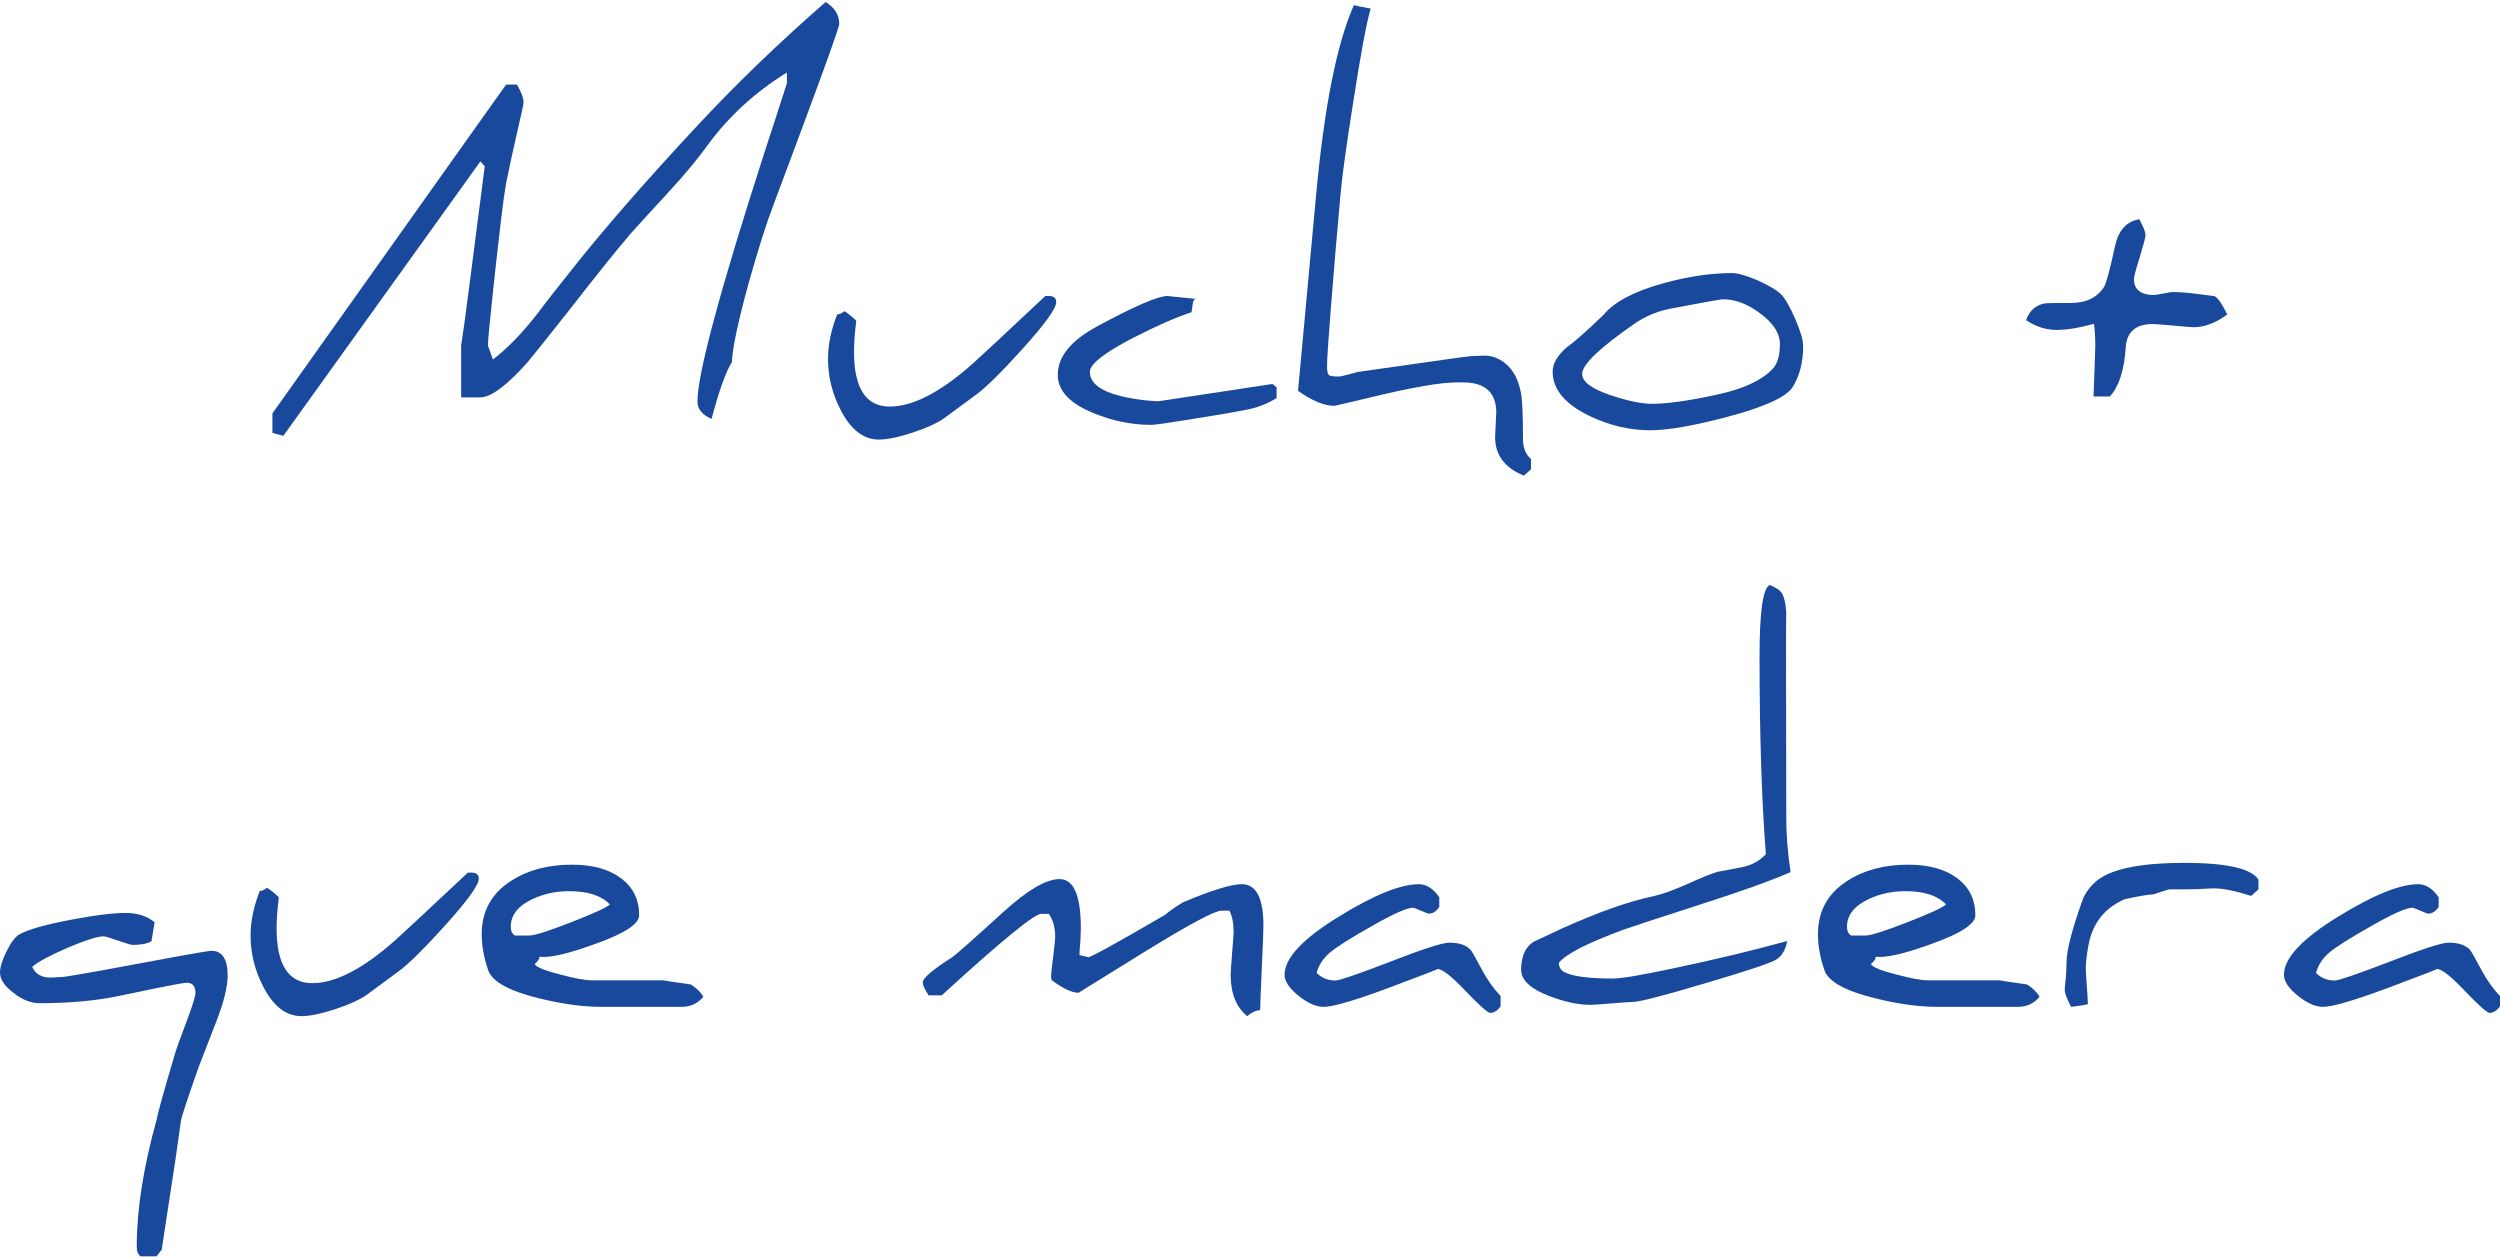 <?xml version="1.0" encoding="UTF-8"?>
<!DOCTYPE svg PUBLIC "-//W3C//DTD SVG 1.1//EN" "http://www.w3.org/Graphics/SVG/1.1/DTD/svg11.dtd">
<!-- Creator: CorelDRAW X8 -->
<svg xmlns="http://www.w3.org/2000/svg" xml:space="preserve" width="300px" height="151px" version="1.1" style="shape-rendering:geometricPrecision; text-rendering:geometricPrecision; image-rendering:optimizeQuality; fill-rule:evenodd; clip-rule:evenodd"
viewBox="0 0 104481 52423"
 xmlns:xlink="http://www.w3.org/1999/xlink">
 <defs>
  <style type="text/css">
   <![CDATA[
    .fil0 {fill:#19499C;fill-rule:nonzero}
   ]]>
  </style>
 </defs>
 <g id="Capa_x0020_1">
  <path class="fil0" d="M35074 919c0,159 -916,2676 -2748,7557 -291,757 -640,1857 -1045,3297 -440,1612 -673,2703 -692,3272 -259,418 -541,1210 -852,2379 -391,-169 -589,-411 -589,-729 0,-1152 945,-4656 2835,-10514 172,-518 476,-1453 910,-2806l-10 -427c-1333,829 -2434,1838 -3307,3032 -398,557 -923,1191 -1573,1897 -935,1019 -1495,1631 -1680,1841 -631,745 -1488,1816 -2576,3214 -974,1233 -1537,1935 -1689,2113 -877,987 -1540,1479 -1990,1479l-796 0 0 -2162c71,-437 184,-1268 343,-2501l644 -4997 -182 -201 -8236 11469 -456 -123 0 -815 9764 -13741 456 0c181,311 275,557 275,738 0,84 -87,485 -256,1204 -158,683 -317,1414 -475,2191 -101,556 -282,2048 -541,4472 -145,1340 -217,2110 -217,2304 20,39 88,233 207,580 602,-457 1227,-1101 1877,-1936 298,-404 852,-1110 1661,-2123 1326,-1650 2974,-3530 4938,-5640 1637,-1764 3447,-3512 5430,-5243 379,233 570,540 570,919z"/>
  <path id="1" class="fil0" d="M44142 12543c0,269 -482,933 -1447,1997 -848,939 -1479,1560 -1890,1864 -210,152 -657,482 -1343,990 -284,201 -721,402 -1310,599 -602,198 -1075,295 -1418,295 -647,0 -1181,-414 -1605,-1243 -349,-680 -524,-1385 -524,-2120 0,-608 129,-1229 385,-1870 97,0 194,-46 298,-133 123,68 288,201 498,398 -61,495 -94,932 -94,1301 0,1524 499,2288 1492,2288 961,0 2117,-595 3463,-1790 217,-190 1229,-1132 3039,-2831l152 0c200,0 304,84 304,255z"/>
  <path id="2" class="fil0" d="M53352 16553c-372,227 -757,382 -1149,466 -618,126 -1521,278 -2702,463 -780,126 -1246,191 -1405,191 -796,0 -1592,-162 -2381,-486 -1007,-404 -1508,-938 -1508,-1605 0,-754 540,-1424 1624,-2013 1573,-854 2563,-1281 2961,-1281l1204 123c0,0 -3,0 -10,0 -81,0 -129,77 -142,230 -26,207 -42,317 -55,330 -621,197 -1417,547 -2392,1045 -1233,634 -1851,1116 -1851,1443 0,615 770,1010 2314,1188 272,26 450,39 531,39 6,0 16,0 29,0l4760 -722 172 143 0 446z"/>
  <path id="3" class="fil0" d="M63983 19530l-295 266c-802,-324 -1203,-861 -1203,-1612 0,-58 6,-230 22,-518 16,-288 26,-453 26,-498 0,-845 -463,-1269 -1385,-1269l-265 0c-696,0 -1936,217 -3725,654 -897,214 -1363,324 -1392,324 -430,0 -935,-211 -1518,-628l751 -8133c340,-3711 868,-6372 1583,-7983 152,39 385,84 702,142 -171,576 -411,1864 -722,3867 -297,1864 -475,3169 -540,3906 -133,1473 -266,3039 -398,4693 -107,1385 -162,2178 -162,2382l0 132c0,182 26,295 78,340 48,39 187,58 417,58 62,0 207,-32 440,-97 230,-61 346,-93 346,-93 0,0 0,0 0,0 162,-20 1143,-159 2936,-418 1145,-165 1747,-246 1812,-246 23,0 113,-3 265,-10 149,-6 240,-9 266,-9 188,0 343,26 463,77 576,227 935,719 1080,1479 55,282 85,932 85,1942 0,350 110,625 333,825l0 427z"/>
  <path id="4" class="fil0" d="M75358 14378c0,661 -142,1230 -427,1699 -259,428 -1178,848 -2757,1266 -1408,372 -2479,556 -3211,556 -860,0 -1708,-200 -2550,-605 -1016,-495 -1524,-1110 -1524,-1848 0,-330 191,-663 576,-1003 343,-243 858,-699 1547,-1365 453,-548 1288,-988 2501,-1321 1023,-285 1978,-427 2871,-427 239,0 599,100 1078,307 482,217 809,415 987,593 178,194 372,537 586,1035 216,502 323,871 323,1113zm-971 -80c0,-454 -281,-887 -841,-1295 -518,-385 -1029,-579 -1534,-579 -97,0 -832,132 -2207,395 -531,103 -1013,304 -1450,595 -1489,1029 -2233,1738 -2233,2129 0,331 405,631 1220,900 696,233 1259,350 1696,350 650,0 1563,-130 2734,-386 1075,-233 1839,-585 2295,-1055 213,-213 320,-566 320,-1054z"/>
  <path id="5" class="fil0" d="M93083 13061c-482,353 -949,531 -1405,531 -87,0 -375,-23 -857,-68 -486,-42 -764,-65 -842,-65 -715,0 -1094,321 -1139,965 -61,964 -285,1653 -663,2061l-683 0c0,-100 13,-450 39,-1048 22,-593 35,-939 35,-1042 0,-353 -16,-667 -55,-945 -615,171 -1136,255 -1566,255 -443,0 -867,-136 -1272,-408 139,-391 395,-624 770,-699 68,-12 434,-19 1101,-19 637,0 1100,-223 1385,-667 94,-152 249,-724 463,-1718 145,-660 485,-1029 1016,-1113l132 268c85,175 123,308 123,398 0,88 -81,392 -239,913 -162,518 -243,822 -243,913 0,449 285,673 854,673 36,0 162,-20 369,-62 211,-39 334,-61 369,-61 269,0 560,19 884,58l893 113c146,81 324,337 531,767z"/>
  <path id="6" class="fil0" d="M9514 40689c0,459 -155,1090 -465,1896 -136,353 -386,987 -738,1903 -466,1320 -716,2078 -748,2265 -52,356 -126,890 -227,1602l-579 3793 -217 275 -663 0c-110,-74 -162,-214 -162,-417 0,-1547 282,-3327 842,-5337 32,-220 294,-1162 789,-2825 16,-68 172,-492 463,-1269 239,-634 359,-1019 359,-1158 0,-285 -120,-427 -359,-427 -172,0 -1084,178 -2738,530 -1013,217 -2149,324 -3414,324 -359,0 -722,-142 -1087,-427 -379,-285 -570,-570 -570,-851 0,-224 91,-521 275,-894 185,-372 359,-605 531,-702 346,-200 1068,-408 2162,-615 996,-191 1757,-284 2281,-284 489,0 893,129 1214,388 -33,178 -75,443 -133,796 -184,104 -447,152 -786,152 -62,0 -266,-58 -605,-178 -344,-123 -544,-181 -609,-181 -252,0 -757,162 -1514,482 -771,337 -1263,602 -1470,796 133,298 389,447 767,447 20,0 104,-3 253,-13 145,-10 236,-16 268,-16 65,0 596,-88 1592,-266l3269 -605c816,-146 1262,-220 1337,-220 456,0 682,346 682,1036z"/>
  <path id="7" class="fil0" d="M20009 36640c0,269 -482,932 -1446,1997 -848,938 -1479,1560 -1890,1864 -210,152 -657,482 -1343,990 -285,201 -722,402 -1311,599 -602,197 -1074,294 -1417,294 -647,0 -1181,-414 -1605,-1242 -350,-680 -525,-1385 -525,-2120 0,-608 130,-1230 386,-1871 97,0 194,-45 297,-132 123,68 288,200 499,398 -62,495 -94,932 -94,1301 0,1524 498,2288 1492,2288 961,0 2116,-596 3462,-1790 217,-191 1230,-1133 3039,-2831l152 0c201,0 304,84 304,255z"/>
  <path id="8" class="fil0" d="M29394 41575c-233,282 -537,421 -909,421l-3356 0c-777,0 -1644,-120 -2599,-356 -1252,-307 -1957,-696 -2123,-1165 -184,-528 -275,-1032 -275,-1511 0,-971 411,-1715 1233,-2236 696,-450 1541,-674 2541,-674 861,0 1540,188 2048,567 505,378 758,893 758,1547 0,362 -606,760 -1819,1191 -1007,368 -1735,553 -2191,553 -58,0 -107,-3 -152,-10 0,84 -68,188 -207,308 74,129 443,278 1107,446 595,156 1019,233 1271,233l3013 0c0,0 0,0 0,0 0,7 379,65 1139,172 240,152 415,323 521,514zm-3906 -3860c-352,-369 -922,-554 -1705,-554 -550,0 -1058,110 -1528,330 -605,285 -909,670 -909,1156 0,174 58,297 171,368l606 0c217,0 796,-184 1744,-553 948,-369 1489,-618 1621,-747z"/>
  <path id="9" class="fil0" d="M52802 38605c0,181 -23,770 -68,1763 -45,1003 -68,1589 -68,1764 -181,13 -362,97 -541,252 -462,-375 -692,-951 -692,-1728 0,-84 19,-378 58,-883 42,-508 65,-806 65,-893 0,-382 -58,-683 -178,-903l-333 0c-279,0 -1347,572 -3204,1715l-2764 1715c-278,0 -654,-175 -1129,-531 -13,-55 -20,-119 -20,-187 0,-78 29,-343 88,-797 55,-456 84,-724 84,-805 0,-402 -88,-725 -266,-978l-323 0c-282,0 -1667,1133 -4152,3405l-551 0c-161,-249 -245,-427 -245,-541 0,-178 411,-527 1233,-1051 119,-75 841,-712 2161,-1913 997,-903 1774,-1353 2324,-1353 592,0 890,683 890,2052 0,113 -7,301 -19,560 -26,259 -39,446 -39,566 236,52 359,81 372,94 -7,7 -23,10 -49,10 126,0 1214,-596 3259,-1790 152,-136 401,-310 751,-524 1194,-502 2013,-754 2453,-754 602,0 903,579 903,1735z"/>
  <path id="10" class="fil0" d="M62714 41973c-132,185 -278,275 -436,275 -101,0 -444,-304 -1026,-912 -583,-615 -971,-922 -1169,-922 0,0 0,0 0,0 0,13 -689,278 -2068,796 -1411,524 -2310,786 -2695,786 -318,0 -670,-155 -1055,-466 -385,-311 -580,-602 -580,-874 0,-702 771,-1521 2308,-2456 1443,-887 2543,-1330 3304,-1330 317,0 602,181 854,544l0 407c-126,185 -272,279 -437,279 -32,0 -142,-42 -326,-123 -188,-84 -301,-123 -337,-123 -256,0 -835,259 -1738,776 -861,486 -1437,851 -1728,1091 -291,252 -479,541 -560,861 220,210 482,314 787,314 158,0 922,-262 2288,-787 1362,-530 2184,-796 2469,-796 417,0 718,104 903,314 42,49 204,334 482,855 210,391 463,747 760,1064l0 427z"/>
  <path id="11" class="fil0" d="M74834 36365c-822,359 -2130,829 -3926,1401 -1686,544 -2708,881 -3068,1007 -1517,563 -2414,1023 -2692,1385 6,175 78,301 217,379 323,181 1003,275 2039,275 359,0 1190,-140 2492,-418 1744,-365 3342,-751 4796,-1149 -78,398 -243,664 -496,796 -265,146 -1239,470 -2928,968 -1742,518 -2748,780 -3013,780 -88,0 -382,19 -887,61 -502,39 -796,62 -887,62 -517,0 -1097,-123 -1741,-372 -780,-295 -1168,-664 -1168,-1097 0,-557 175,-945 521,-1169 58,-29 450,-213 1178,-550 1521,-686 2799,-1139 3828,-1352 347,-78 797,-237 1347,-476 624,-285 1068,-463 1326,-541l1081 -207c360,-77 677,-252 948,-530 -178,-2243 -265,-5010 -265,-8295 0,-1870 146,-2857 434,-2958 242,107 395,204 466,295 119,155 191,446 217,867 0,-19 0,-29 0,-29 -7,0 -10,728 -10,2181l10 6382c0,738 58,1508 181,2304z"/>
  <path id="12" class="fil0" d="M85238 41575c-233,282 -537,421 -909,421l-3356 0c-777,0 -1644,-120 -2599,-356 -1252,-307 -1958,-696 -2123,-1165 -184,-528 -275,-1032 -275,-1511 0,-971 411,-1715 1233,-2236 696,-450 1541,-674 2541,-674 860,0 1540,188 2048,567 505,378 757,893 757,1547 0,362 -605,760 -1818,1191 -1007,368 -1735,553 -2191,553 -59,0 -107,-3 -152,-10 0,84 -68,188 -207,308 74,129 443,278 1106,446 596,156 1020,233 1272,233l3013 0c0,0 0,0 0,0 0,7 379,65 1139,172 240,152 414,323 521,514zm-3906 -3860c-353,-369 -922,-554 -1705,-554 -550,0 -1058,110 -1528,330 -605,285 -909,670 -909,1156 0,174 58,297 171,368l605 0c217,0 797,-184 1745,-553 948,-369 1488,-618 1621,-747z"/>
  <path id="13" class="fil0" d="M94387 37084l-304 275c-664,-211 -1178,-314 -1544,-314 -26,0 -52,0 -78,0 -472,26 -821,39 -1042,39l-757 0c-13,0 -236,67 -663,207 -272,19 -673,87 -1207,207 -845,369 -1353,1019 -1515,1951 -71,372 -107,696 -107,978 0,74 3,152 10,226 52,696 78,1104 78,1230 -146,39 -379,74 -703,113 -178,-340 -265,-576 -265,-709 0,-68 16,-246 49,-537 19,-288 25,-482 25,-586 0,-527 237,-1437 703,-2724 158,-327 385,-596 683,-803 644,-440 1838,-660 3575,-660 1745,6 2764,239 3062,702l0 405z"/>
  <path id="14" class="fil0" d="M104481 41973c-133,185 -279,275 -437,275 -101,0 -444,-304 -1026,-912 -583,-615 -971,-922 -1168,-922 0,0 0,0 0,0 0,13 -690,278 -2068,796 -1411,524 -2311,786 -2696,786 -317,0 -670,-155 -1055,-466 -385,-311 -579,-602 -579,-874 0,-702 770,-1521 2307,-2456 1443,-887 2544,-1330 3304,-1330 317,0 602,181 855,544l0 407c-127,185 -272,279 -437,279 -33,0 -143,-42 -327,-123 -188,-84 -301,-123 -337,-123 -255,0 -835,259 -1738,776 -860,486 -1436,851 -1728,1091 -291,252 -479,541 -559,861 220,210 482,314 786,314 158,0 922,-262 2288,-787 1362,-530 2184,-796 2469,-796 418,0 719,104 903,314 42,49 204,334 482,855 210,391 463,747 761,1064l0 427z"/>
 </g>
</svg>
